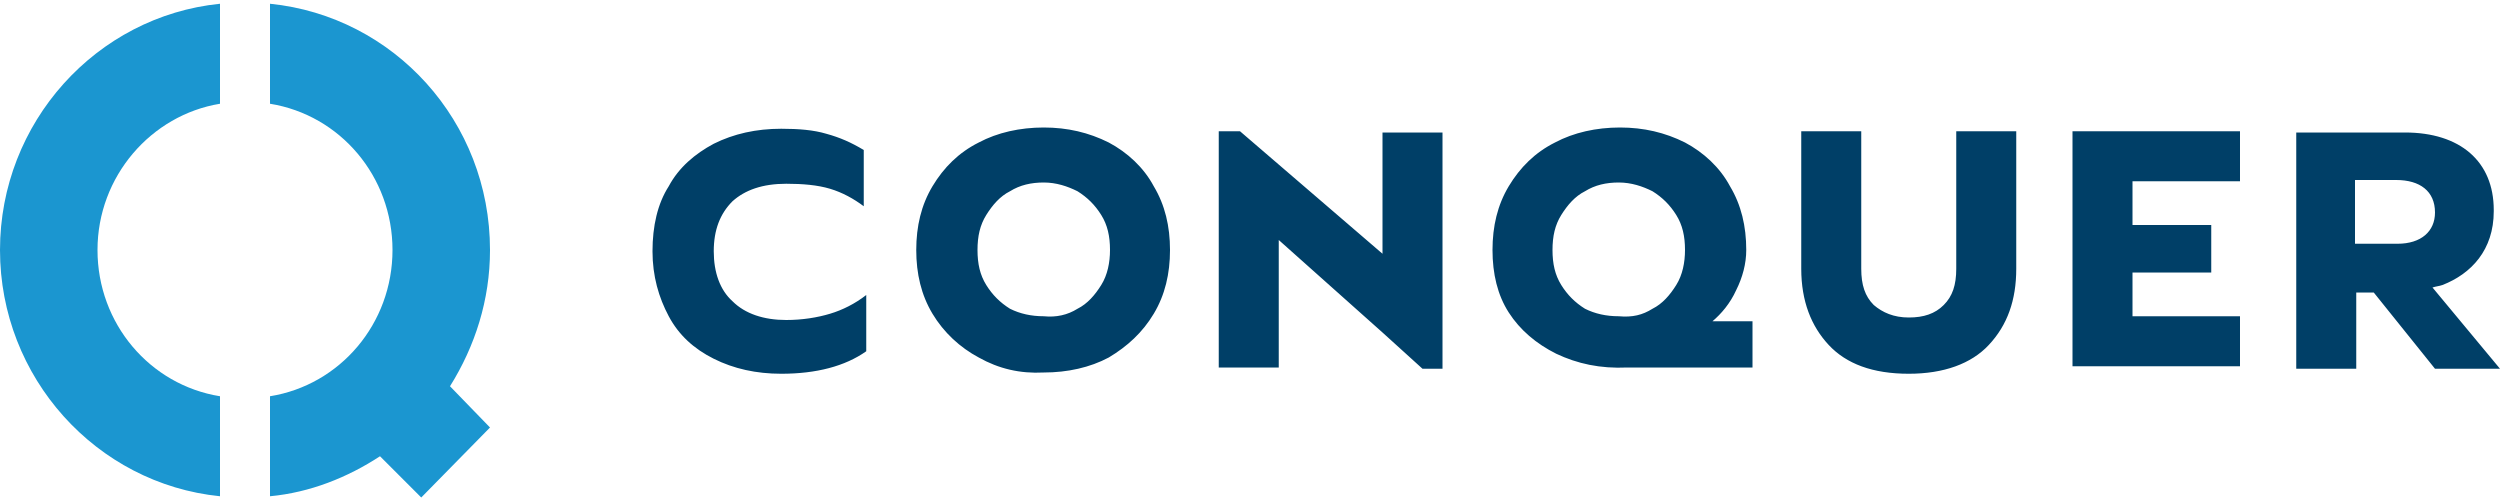 <?xml version="1.0" encoding="utf-8"?>
<!-- Generator: Adobe Illustrator 22.1.0, SVG Export Plug-In . SVG Version: 6.00 Build 0)  -->
<svg version="1.1" id="圖層_1" xmlns="http://www.w3.org/2000/svg" xmlns:xlink="http://www.w3.org/1999/xlink" x="0px" y="0px"
	 viewBox="0 0 200 40" enable-background="new 0 0 200 40" xml:space="preserve">
<g id="Conquer_Logo__x28_Eng_x29__15_">
	<path id="English_Logotype_29_" fill="#003F67" d="M57.1,28.7c-1.6-0.8-2.8-1.9-3.6-3.4c-0.8-1.5-1.3-3.2-1.3-5.2s0.4-3.8,1.3-5.2
		c0.8-1.5,2.1-2.6,3.6-3.4c1.6-0.8,3.4-1.2,5.4-1.2c1.4,0,2.6,0.1,3.6,0.4c1.1,0.3,2,0.7,3,1.3v4.5c-0.8-0.6-1.7-1.1-2.7-1.4
		c-1-0.3-2.2-0.4-3.5-0.4c-1.9,0-3.3,0.5-4.3,1.4c-1,1-1.5,2.3-1.5,4c0,1.7,0.5,3.1,1.5,4c1,1,2.5,1.5,4.3,1.5
		c1.3,0,2.5-0.2,3.5-0.5c1-0.3,2-0.8,2.9-1.5v4.5c-1.7,1.2-4,1.8-6.8,1.8C60.5,29.9,58.7,29.5,57.1,28.7z M78.3,28.6
		c-1.5-0.8-2.8-2-3.7-3.5c-0.9-1.5-1.3-3.2-1.3-5.1c0-1.9,0.4-3.6,1.3-5.1c0.9-1.5,2.1-2.7,3.7-3.5c1.5-0.8,3.3-1.2,5.2-1.2
		c1.9,0,3.6,0.4,5.2,1.2c1.5,0.8,2.8,2,3.6,3.5c0.9,1.5,1.3,3.2,1.3,5.1c0,1.9-0.4,3.6-1.3,5.1c-0.9,1.5-2.1,2.6-3.6,3.5
		c-1.5,0.8-3.3,1.2-5.2,1.2C81.6,29.9,79.9,29.5,78.3,28.6z M86.2,24.7c0.8-0.4,1.4-1.1,1.9-1.9c0.5-0.8,0.7-1.8,0.7-2.8
		c0-1.1-0.2-2-0.7-2.8c-0.5-0.8-1.1-1.4-1.9-1.9c-0.8-0.4-1.7-0.7-2.7-0.7c-1,0-1.9,0.2-2.7,0.7c-0.8,0.4-1.4,1.1-1.9,1.9
		c-0.5,0.8-0.7,1.7-0.7,2.8c0,1.1,0.2,2,0.7,2.8c0.5,0.8,1.1,1.4,1.9,1.9c0.8,0.4,1.7,0.6,2.7,0.6C84.5,25.4,85.4,25.2,86.2,24.7z
		 M124.5,28.3c-1.6-0.8-2.9-1.9-3.8-3.3c-0.9-1.4-1.3-3.1-1.3-5c0-1.9,0.4-3.6,1.3-5.1c0.9-1.5,2.1-2.7,3.7-3.5
		c1.5-0.8,3.3-1.2,5.2-1.2c1.9,0,3.6,0.4,5.2,1.2c1.5,0.8,2.8,2,3.6,3.5c0.9,1.5,1.3,3.2,1.3,5.1c0,1.1-0.3,2.2-0.8,3.2
		c-0.5,1.1-1.2,1.9-1.9,2.5h3.2v3.7h-10C128,29.5,126.2,29.1,124.5,28.3z M132.2,24.7c0.8-0.4,1.4-1.1,1.9-1.9
		c0.5-0.8,0.7-1.8,0.7-2.8c0-1.1-0.2-2-0.7-2.8c-0.5-0.8-1.1-1.4-1.9-1.9c-0.8-0.4-1.7-0.7-2.7-0.7c-1,0-1.9,0.2-2.7,0.7
		c-0.8,0.4-1.4,1.1-1.9,1.9c-0.5,0.8-0.7,1.7-0.7,2.8c0,1.1,0.2,2,0.7,2.8s1.1,1.4,1.9,1.9c0.8,0.4,1.7,0.6,2.7,0.6
		C130.6,25.4,131.4,25.2,132.2,24.7z M146.3,27.6c-1.4-1.5-2.2-3.5-2.2-6.1v-11h4.8v11c0,1.3,0.3,2.2,1,2.9c0.7,0.6,1.6,1,2.8,1
		c1.2,0,2.1-0.3,2.8-1c0.7-0.7,1-1.6,1-2.9v-11h4.8v11c0,2.5-0.7,4.5-2.2,6.1c-1.4,1.5-3.6,2.3-6.4,2.3
		C149.8,29.9,147.7,29.1,146.3,27.6z M165.8,10.5h13.4v4h-8.6v3.5h6.3v3.8h-6.3v3.5h8.6v4h-13.4V10.5z M110.6,10.6v9.7l-11.4-9.8
		h-1.7v18.9h4.8V19.2l8.3,7.4l3.2,2.9h1.6V10.6H110.6z M200,29.5l-5.4-6.5c0.3-0.1,0.5-0.1,0.8-0.2c2.3-0.9,4.1-2.8,4.1-5.9v-0.1
		c0-3.9-2.7-6.2-7.1-6.2h-8.7v18.9h4.8v-6.1h1.4l4.9,6.1H200z M188.4,14.4h3.3c1.9,0,3.1,0.9,3.1,2.6V17c0,1.5-1.1,2.5-3,2.5h-3.4
		V14.4z"/>
	<path id="Symbol_29_" fill="#1B96D0" d="M17.6,0.3v8C12.1,9.2,7.8,14.1,7.8,20s4.2,10.8,9.8,11.7v8C7.7,38.7,0,30.2,0,20
		S7.7,1.3,17.6,0.3z M39.2,20c0-10.3-7.7-18.7-17.6-19.7v8c5.6,0.9,9.8,5.8,9.8,11.7s-4.2,10.8-9.8,11.7v8c3.2-0.3,6.2-1.5,8.8-3.2
		l3.3,3.3l5.5-5.6l-3.2-3.3C38,27.7,39.2,24,39.2,20z"/>
</g>
</svg>
